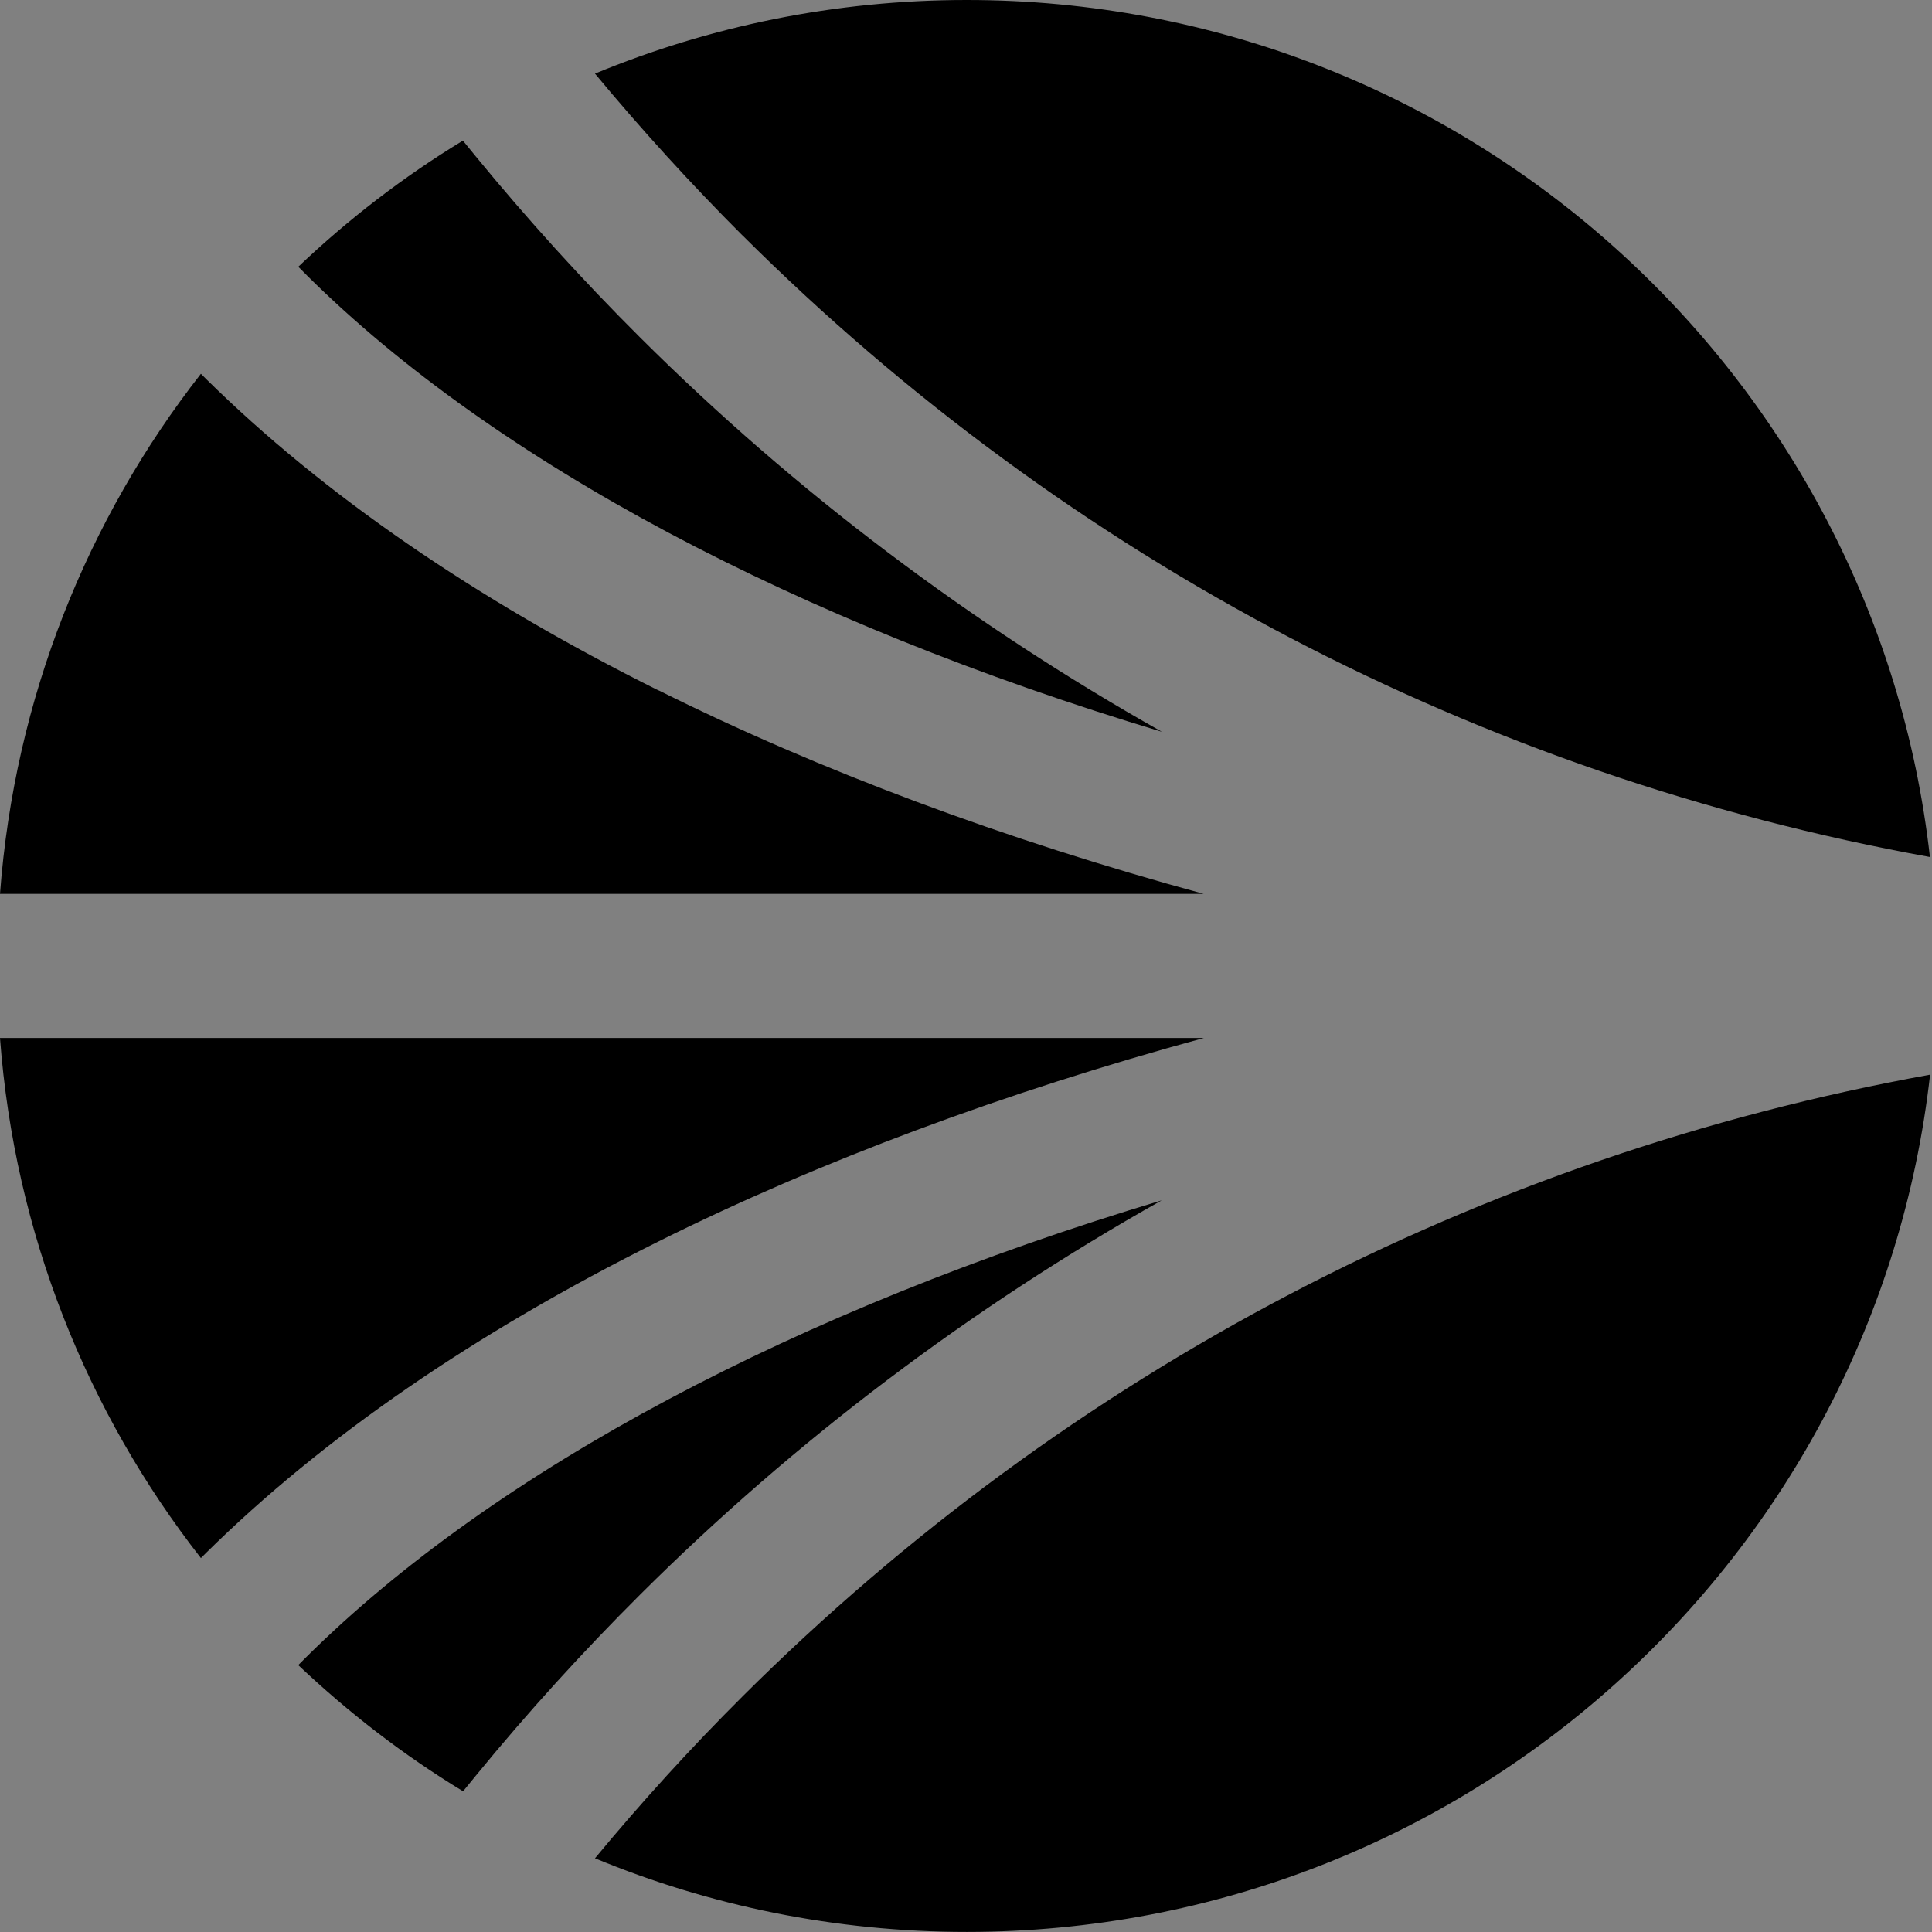 <svg width="80" height="80" viewBox="0 0 80 80" fill="none" xmlns="http://www.w3.org/2000/svg">
<rect x="0" y="0" width="80" height="80" fill="#808080" stroke="none"/>
<g clip-path="url(#clip0_12849_1239)">
<path d="M48.11 49.7L48.12 49.693C48.12 49.693 48.11 49.7 48.103 49.703C48.107 49.703 48.11 49.703 48.113 49.703L48.11 49.7Z" fill="#F5F5F5"/>
<path d="M48.104 49.703C33.004 54.239 20.517 60.855 12.695 68.603L12.35 68.948C14.43 70.916 16.711 72.677 19.175 74.174L19.704 73.526C21.84 70.916 24.13 68.397 26.514 66.022C32.911 59.648 40.227 54.132 48.104 49.703Z" fill="#000000"/>
<path d="M49.848 42.981H0C0.603 51.068 3.606 58.484 8.319 64.516L8.535 64.3C13.377 59.523 19.681 55.181 27.284 51.397C33.948 48.078 41.6 45.229 49.848 42.981Z" fill="#000000"/>
<path d="M30.74 9.742C44.253 23.206 61.259 32.11 79.914 35.487C77.666 15.526 60.675 0 40.03 0C34.579 0 29.382 1.087 24.637 3.048C26.562 5.368 28.621 7.626 30.74 9.745V9.742Z" fill="#000000"/>
<path d="M12.694 11.39C20.516 19.152 33.01 25.758 48.113 30.303C40.229 25.865 32.906 20.352 26.506 13.974C24.129 11.607 21.842 9.087 19.697 6.471L19.168 5.823C16.703 7.32 14.422 9.078 12.352 11.045L12.697 11.39H12.694Z" fill="#000000"/>
<path d="M30.74 70.252C28.611 72.371 26.556 74.629 24.637 76.948C29.375 78.91 34.579 79.997 40.03 79.997C60.675 79.997 77.666 64.468 79.921 44.5C61.269 47.877 44.263 56.781 30.746 70.245L30.74 70.252Z" fill="#000000"/>
<path d="M27.274 28.587V28.594C19.677 24.81 13.377 20.465 8.535 15.694L8.319 15.477C3.606 21.51 0.603 28.926 0 37.013H49.839C41.594 34.765 33.948 31.916 27.274 28.587Z" fill="#000000"/>
</g>
<defs>
<clipPath id="clip0_12849_1239">
<rect width="80" height="80" fill="white"/>
</clipPath>
</defs>
</svg>

